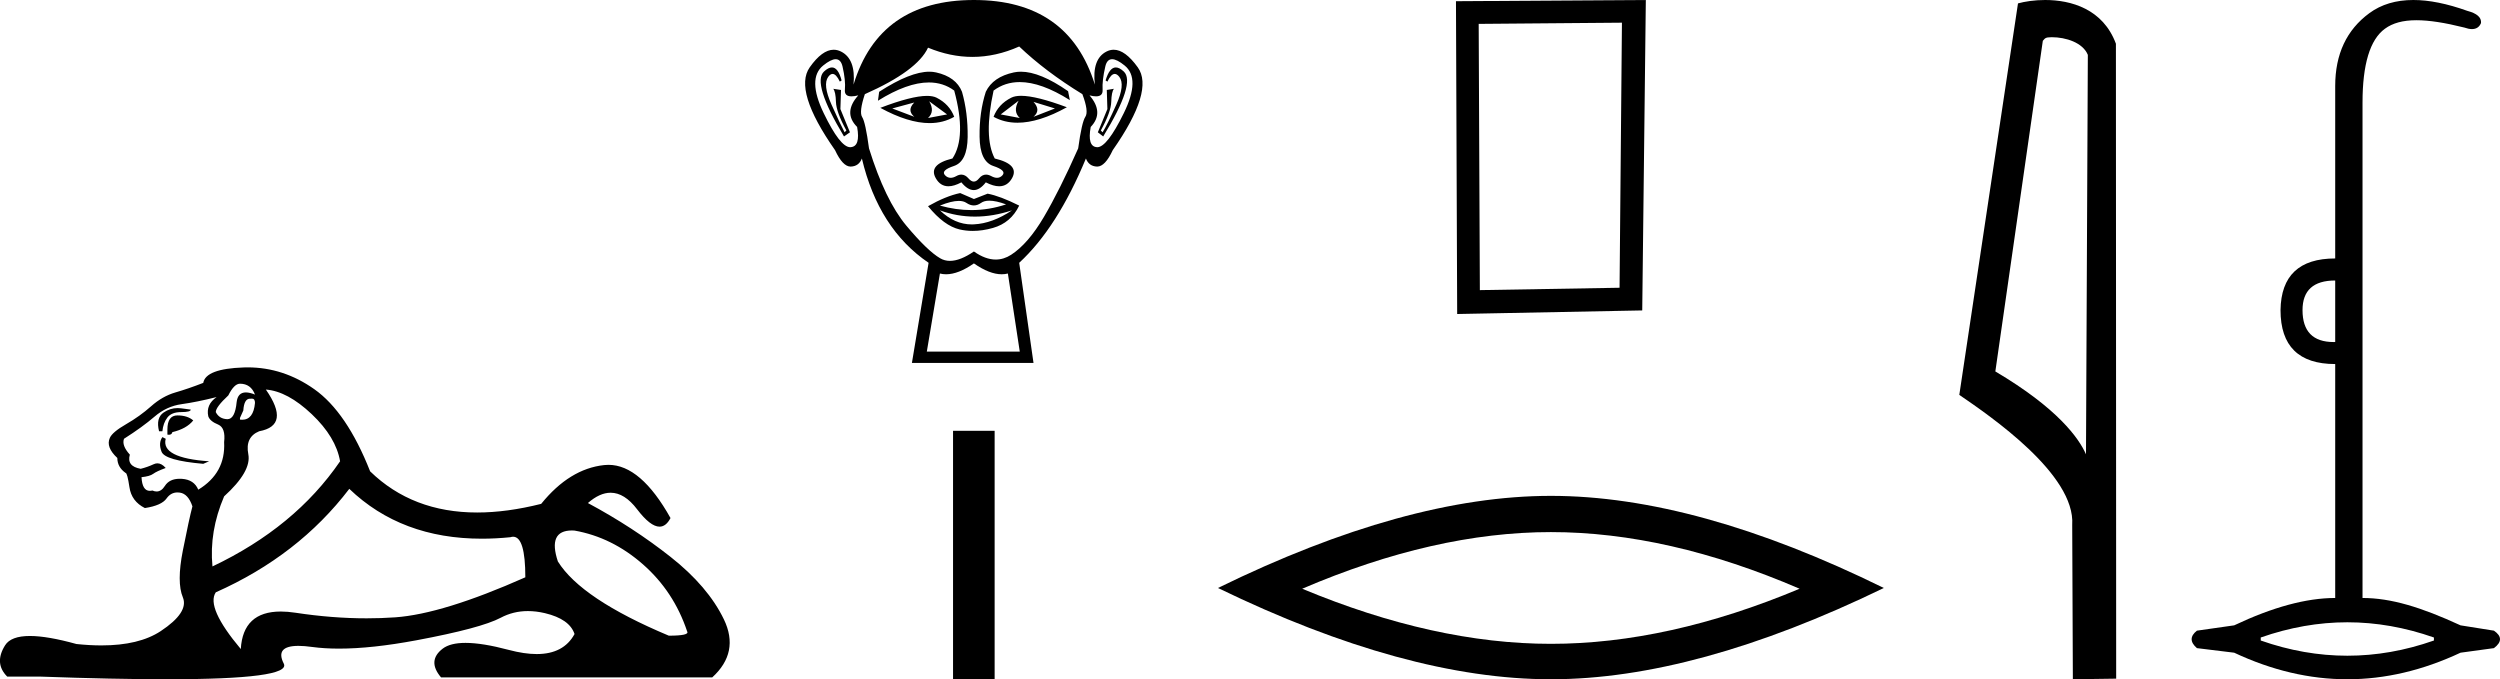 <?xml version='1.0' encoding='UTF-8' standalone='yes'?><svg xmlns='http://www.w3.org/2000/svg' xmlns:xlink='http://www.w3.org/1999/xlink' width='66.248' height='18.0' ><path d='M 6.359 10.168 Q 6.647 10.168 6.757 10.456 Q 6.616 10.399 6.515 10.399 Q 6.301 10.399 6.271 10.655 Q 6.228 11.108 6.026 11.108 Q 6.021 11.108 6.017 11.108 Q 5.806 11.097 5.718 10.92 Q 5.718 10.787 6.05 10.478 Q 6.204 10.168 6.359 10.168 ZM 6.676 10.563 Q 6.757 10.563 6.757 10.677 Q 6.717 11.123 6.416 11.123 Q 6.389 11.123 6.359 11.119 L 6.359 11.075 L 6.448 10.876 Q 6.468 10.565 6.625 10.565 Q 6.636 10.565 6.647 10.566 Q 6.662 10.563 6.676 10.563 ZM 4.707 10.814 Q 4.507 10.814 4.336 10.931 Q 4.126 11.075 4.215 11.428 L 4.303 11.428 Q 4.325 11.207 4.436 11.064 Q 4.546 10.92 4.801 10.92 Q 5.055 10.92 5.055 10.854 Q 5.055 10.854 4.801 10.82 Q 4.753 10.814 4.707 10.814 ZM 4.701 11.008 Q 4.436 11.008 4.436 11.384 L 4.436 11.517 Q 4.458 11.521 4.476 11.521 Q 4.551 11.521 4.568 11.451 Q 4.944 11.362 5.121 11.141 Q 4.966 11.008 4.701 11.008 ZM 4.303 11.583 Q 4.192 11.738 4.281 11.97 Q 4.369 12.202 5.386 12.291 L 5.541 12.224 Q 4.259 12.136 4.391 11.627 L 4.303 11.583 ZM 5.74 10.522 Q 5.453 10.721 5.519 11.031 Q 5.563 11.163 5.784 11.252 Q 5.983 11.34 5.939 11.716 Q 5.983 12.534 5.254 12.976 Q 5.143 12.711 4.823 12.689 Q 4.792 12.687 4.763 12.687 Q 4.489 12.687 4.369 12.877 Q 4.276 13.024 4.15 13.024 Q 4.097 13.024 4.038 12.998 Q 4.002 13.007 3.97 13.007 Q 3.769 13.007 3.75 12.645 Q 3.971 12.622 4.06 12.556 Q 4.148 12.49 4.391 12.401 Q 4.284 12.278 4.171 12.278 Q 4.121 12.278 4.071 12.302 Q 3.905 12.379 3.728 12.423 Q 3.352 12.357 3.441 12.048 Q 3.22 11.804 3.286 11.627 Q 3.772 11.318 4.093 11.042 Q 4.414 10.765 4.812 10.71 Q 5.21 10.655 5.74 10.522 ZM 7.045 10.323 Q 7.619 10.367 8.261 10.975 Q 8.902 11.583 9.012 12.224 Q 7.818 13.971 5.63 15.01 Q 5.541 14.082 5.939 13.153 Q 6.669 12.49 6.58 12.036 Q 6.492 11.583 6.868 11.428 Q 7.708 11.274 7.045 10.323 ZM 15.156 14.057 Q 15.19 14.057 15.225 14.06 Q 16.22 14.236 17.038 14.955 Q 17.856 15.673 18.21 16.735 Q 18.276 16.845 17.723 16.845 Q 15.402 15.872 14.783 14.878 Q 14.51 14.057 15.156 14.057 ZM 9.256 12.954 Q 10.633 14.275 12.768 14.275 Q 13.134 14.275 13.523 14.236 Q 13.562 14.223 13.598 14.223 Q 13.921 14.223 13.921 15.298 Q 11.732 16.27 10.472 16.359 Q 10.098 16.385 9.714 16.385 Q 8.802 16.385 7.83 16.237 Q 7.619 16.205 7.44 16.205 Q 6.438 16.205 6.381 17.199 Q 5.453 16.094 5.718 15.696 Q 7.907 14.723 9.256 12.954 ZM 6.562 9.735 Q 6.511 9.735 6.459 9.737 Q 5.453 9.77 5.386 10.146 Q 4.988 10.301 4.646 10.4 Q 4.303 10.5 4.005 10.765 Q 3.706 11.031 3.341 11.241 Q 2.976 11.451 2.91 11.605 Q 2.8 11.849 3.109 12.136 Q 3.109 12.379 3.33 12.534 Q 3.374 12.534 3.43 12.91 Q 3.485 13.286 3.839 13.463 Q 4.281 13.396 4.414 13.208 Q 4.526 13.049 4.703 13.049 Q 4.734 13.049 4.767 13.054 Q 4.988 13.087 5.099 13.418 Q 5.011 13.75 4.845 14.59 Q 4.679 15.43 4.845 15.828 Q 5.011 16.226 4.259 16.724 Q 3.685 17.103 2.688 17.103 Q 2.377 17.103 2.026 17.066 Q 1.259 16.853 0.792 16.853 Q 0.29 16.853 0.135 17.1 Q -0.163 17.575 0.191 17.929 L 1.053 17.929 Q 3.038 18 4.414 18 Q 7.731 18 7.52 17.586 Q 7.28 17.115 7.91 17.115 Q 8.065 17.115 8.272 17.144 Q 8.597 17.188 8.985 17.188 Q 9.852 17.188 11.035 16.967 Q 12.749 16.646 13.268 16.37 Q 13.601 16.193 13.989 16.193 Q 14.206 16.193 14.44 16.248 Q 15.092 16.403 15.225 16.801 Q 14.937 17.332 14.222 17.332 Q 13.895 17.332 13.478 17.221 Q 12.783 17.036 12.336 17.036 Q 11.932 17.036 11.732 17.188 Q 11.312 17.509 11.688 17.951 L 18.873 17.951 Q 19.603 17.287 19.183 16.414 Q 18.763 15.541 17.768 14.756 Q 16.773 13.971 15.579 13.33 Q 15.891 13.057 16.181 13.057 Q 16.55 13.057 16.883 13.496 Q 17.234 13.956 17.477 13.956 Q 17.649 13.956 17.768 13.728 Q 16.98 12.318 16.124 12.318 Q 16.067 12.318 16.01 12.324 Q 15.092 12.423 14.341 13.352 Q 13.43 13.581 12.645 13.581 Q 10.93 13.581 9.808 12.49 Q 9.189 10.92 8.327 10.312 Q 7.509 9.735 6.562 9.735 Z' style='fill:#000000;stroke:none' /><path d='M 24.228 2.716 Q 24.023 2.921 24.228 3.095 L 23.644 2.874 L 24.228 2.716 ZM 27.387 2.7 L 27.955 2.874 L 27.387 3.095 Q 27.592 2.921 27.387 2.7 ZM 24.623 2.684 L 25.097 3.032 L 24.592 3.127 Q 24.781 2.953 24.623 2.684 ZM 26.992 2.669 L 26.992 2.669 Q 26.834 2.953 27.023 3.127 L 26.518 3.032 L 26.992 2.669 ZM 27.058 2.539 Q 26.893 2.539 26.795 2.59 Q 26.455 2.763 26.329 3.095 Q 26.612 3.252 26.963 3.252 Q 27.53 3.252 28.271 2.842 Q 27.463 2.539 27.058 2.539 ZM 24.564 2.541 Q 24.156 2.541 23.328 2.858 Q 24.068 3.262 24.633 3.262 Q 24.996 3.262 25.286 3.095 Q 25.16 2.763 24.821 2.59 Q 24.725 2.541 24.564 2.541 ZM 22.045 1.787 Q 21.952 1.787 21.836 1.895 Q 21.512 2.195 22.365 3.616 L 22.523 3.506 L 22.27 2.89 L 22.286 2.384 L 22.081 2.353 L 22.081 2.353 Q 22.144 2.432 22.152 2.7 Q 22.16 2.969 22.428 3.458 L 22.381 3.506 Q 22.27 3.3 22.034 2.771 Q 21.797 2.242 21.947 2.037 Q 22.004 1.959 22.063 1.959 Q 22.157 1.959 22.255 2.163 L 22.302 2.132 Q 22.211 1.787 22.045 1.787 ZM 29.568 1.787 Q 29.399 1.787 29.297 2.132 L 29.345 2.163 Q 29.442 1.959 29.54 1.959 Q 29.6 1.959 29.661 2.037 Q 29.819 2.242 29.582 2.771 Q 29.345 3.3 29.218 3.506 L 29.171 3.458 Q 29.44 2.969 29.447 2.7 Q 29.455 2.432 29.518 2.353 L 29.518 2.353 L 29.329 2.384 L 29.345 2.89 L 29.092 3.506 L 29.234 3.616 Q 30.103 2.195 29.779 1.895 Q 29.663 1.787 29.568 1.787 ZM 22.145 1.569 Q 22.281 1.569 22.326 1.761 Q 22.412 2.132 22.389 2.377 Q 22.372 2.553 22.564 2.553 Q 22.638 2.553 22.744 2.527 L 22.744 2.527 Q 22.334 2.985 22.713 3.364 Q 22.807 3.885 22.539 3.9 Q 22.534 3.901 22.53 3.901 Q 22.263 3.901 21.828 3 Q 21.386 2.084 21.812 1.737 Q 22.019 1.569 22.145 1.569 ZM 29.47 1.569 Q 29.597 1.569 29.803 1.737 Q 30.229 2.084 29.779 3 Q 29.337 3.901 29.077 3.901 Q 29.073 3.901 29.068 3.9 Q 28.808 3.885 28.903 3.364 Q 29.266 2.985 28.871 2.527 L 28.871 2.527 Q 28.972 2.553 29.044 2.553 Q 29.23 2.553 29.218 2.377 Q 29.203 2.132 29.29 1.761 Q 29.334 1.569 29.47 1.569 ZM 27.052 1.9 Q 26.955 1.9 26.866 1.919 Q 26.313 2.037 26.123 2.432 Q 25.95 2.969 25.958 3.624 Q 25.965 4.279 26.321 4.398 Q 26.676 4.516 26.566 4.643 Q 26.505 4.712 26.42 4.712 Q 26.35 4.712 26.266 4.666 Q 26.193 4.627 26.129 4.627 Q 26.025 4.627 25.942 4.729 Q 25.875 4.812 25.806 4.812 Q 25.737 4.812 25.665 4.729 Q 25.578 4.627 25.475 4.627 Q 25.411 4.627 25.342 4.666 Q 25.26 4.712 25.192 4.712 Q 25.107 4.712 25.042 4.643 Q 24.923 4.516 25.279 4.398 Q 25.634 4.279 25.642 3.632 Q 25.65 2.985 25.492 2.432 Q 25.334 2.037 24.805 1.919 Q 24.721 1.9 24.627 1.9 Q 24.121 1.9 23.297 2.432 L 23.265 2.669 Q 24.042 2.185 24.614 2.185 Q 24.996 2.185 25.286 2.4 Q 25.618 3.632 25.239 4.2 Q 24.592 4.358 24.797 4.722 Q 24.918 4.936 25.132 4.936 Q 25.282 4.936 25.476 4.832 Q 25.642 5.037 25.804 5.037 Q 25.965 5.037 26.123 4.832 Q 26.324 4.936 26.477 4.936 Q 26.697 4.936 26.818 4.722 Q 27.023 4.358 26.36 4.2 Q 26.06 3.632 26.329 2.4 Q 26.631 2.175 27.022 2.175 Q 27.591 2.175 28.35 2.653 L 28.303 2.416 Q 27.561 1.9 27.052 1.9 ZM 26.216 5.318 Q 26.393 5.318 26.66 5.416 Q 26.209 5.567 25.744 5.567 Q 25.331 5.567 24.907 5.448 Q 25.213 5.324 25.406 5.324 Q 25.532 5.324 25.61 5.377 Q 25.709 5.444 25.806 5.444 Q 25.902 5.444 25.997 5.377 Q 26.08 5.318 26.216 5.318 ZM 24.907 5.574 Q 25.358 5.74 25.835 5.74 Q 26.313 5.74 26.818 5.574 L 26.818 5.574 Q 26.297 5.922 25.808 5.945 Q 25.78 5.947 25.752 5.947 Q 25.295 5.947 24.907 5.574 ZM 25.444 5.116 Q 25.065 5.195 24.592 5.464 Q 25.018 5.985 25.429 6.08 Q 25.598 6.119 25.779 6.119 Q 26.035 6.119 26.313 6.04 Q 26.787 5.906 27.008 5.448 Q 26.502 5.195 26.171 5.132 L 25.808 5.274 L 25.444 5.116 ZM 27.008 1.232 Q 27.703 1.895 28.682 2.495 Q 28.855 2.953 28.761 3.095 Q 28.666 3.237 28.571 3.932 Q 28.081 5.037 27.663 5.748 Q 27.245 6.459 26.795 6.751 Q 26.599 6.878 26.386 6.878 Q 26.111 6.878 25.808 6.664 Q 25.444 6.913 25.173 6.913 Q 25.032 6.913 24.915 6.845 Q 24.576 6.648 24.015 5.977 Q 23.455 5.306 23.028 3.932 Q 22.934 3.237 22.847 3.103 Q 22.76 2.969 22.918 2.495 Q 24.307 1.879 24.592 1.263 Q 25.181 1.508 25.767 1.508 Q 26.389 1.508 27.008 1.232 ZM 25.808 6.98 Q 26.221 7.268 26.545 7.268 Q 26.629 7.268 26.708 7.248 L 27.023 9.317 L 24.56 9.317 L 24.907 7.248 Q 24.986 7.268 25.07 7.268 Q 25.394 7.268 25.808 6.98 ZM 25.808 0.0 Q 23.297 0.0 22.618 2.242 Q 22.681 1.563 22.286 1.366 Q 22.19 1.318 22.092 1.318 Q 21.786 1.318 21.457 1.784 Q 21.023 2.4 22.128 3.979 Q 22.33 4.414 22.539 4.414 Q 22.543 4.414 22.547 4.414 Q 22.76 4.406 22.839 4.2 Q 23.281 6.064 24.607 6.964 L 24.165 9.617 L 27.387 9.617 L 27.008 6.964 Q 28.018 6.032 28.776 4.2 Q 28.855 4.406 29.068 4.414 Q 29.072 4.414 29.076 4.414 Q 29.285 4.414 29.487 3.979 Q 30.592 2.4 30.15 1.784 Q 29.815 1.318 29.512 1.318 Q 29.415 1.318 29.321 1.366 Q 28.934 1.563 29.013 2.242 Q 28.318 0.0 25.808 0.0 Z' style='fill:#000000;stroke:none' /><path d='M 25.255 11.416 L 25.255 18 L 26.357 18 L 26.357 11.416 Z' style='fill:#000000;stroke:none' /><path d='M 42.98 0.601 L 42.917 7.625 L 39.215 7.688 L 39.184 0.633 L 42.98 0.601 ZM 43.613 0.0 L 38.582 0.032 L 38.614 8.321 L 43.518 8.226 L 43.613 0.0 Z' style='fill:#000000;stroke:none' /><path d='M 41.098 14.1 Q 44.205 14.1 47.688 15.601 Q 44.205 17.061 41.098 17.061 Q 38.011 17.061 34.507 15.601 Q 38.011 14.1 41.098 14.1 ZM 41.098 13.14 Q 37.26 13.14 32.275 15.581 Q 37.26 18 41.098 18 Q 44.935 18 49.92 15.581 Q 44.956 13.14 41.098 13.14 Z' style='fill:#000000;stroke:none' /><path d='M 54.371 0.986 C 54.741 0.986 55.194 1.128 55.326 1.454 L 55.277 12.039 L 55.277 12.039 C 55.09 11.614 54.532 10.823 52.875 9.843 L 54.133 1.082 C 54.192 1.019 54.191 0.986 54.371 0.986 ZM 55.277 12.039 L 55.277 12.039 C 55.277 12.039 55.277 12.039 55.277 12.039 L 55.277 12.039 L 55.277 12.039 ZM 54.195 0.0 C 53.911 0.0 53.656 0.04 53.475 0.09 L 51.92 10.464 C 52.742 11.027 55.002 12.571 54.912 13.911 L 54.929 18 L 56.077 17.984 L 56.07 1.159 C 55.729 0.237 54.881 0.0 54.195 0.0 Z' style='fill:#000000;stroke:none' /><path d='M 61.881 7.433 L 61.881 9.063 C 61.868 9.064 61.855 9.064 61.842 9.064 C 61.291 9.064 61.015 8.782 61.015 8.218 C 61.015 7.695 61.304 7.433 61.881 7.433 ZM 62.203 16.49 C 62.968 16.49 63.733 16.625 64.497 16.893 L 64.497 16.973 C 63.733 17.242 62.968 17.376 62.203 17.376 C 61.438 17.376 60.673 17.242 59.908 16.973 L 59.908 16.893 C 60.673 16.625 61.438 16.49 62.203 16.49 ZM 63.951 0.0 C 63.491 0.0 63.103 0.116 62.787 0.348 C 62.183 0.791 61.881 1.435 61.881 2.28 L 61.881 6.849 C 60.928 6.849 60.445 7.305 60.432 8.218 C 60.432 9.171 60.915 9.647 61.881 9.647 L 61.881 15.846 C 61.116 15.846 60.224 16.088 59.204 16.571 L 58.217 16.712 C 58.03 16.859 58.03 17.014 58.217 17.175 L 59.204 17.296 C 60.203 17.765 61.203 18 62.203 18 C 63.202 18 64.202 17.765 65.202 17.296 L 66.087 17.175 C 66.302 17.014 66.302 16.859 66.087 16.712 L 65.202 16.571 C 64.155 16.088 63.356 15.846 62.605 15.846 L 62.605 2.723 C 62.605 1.703 62.803 1.049 63.199 0.761 C 63.404 0.611 63.673 0.536 64.034 0.536 C 64.37 0.536 64.785 0.601 65.302 0.73 C 65.379 0.757 65.446 0.771 65.504 0.771 C 65.62 0.771 65.701 0.717 65.745 0.61 C 65.759 0.462 65.638 0.355 65.383 0.288 C 64.846 0.096 64.369 0.0 63.951 0.0 Z' style='fill:#000000;stroke:none' /></svg>